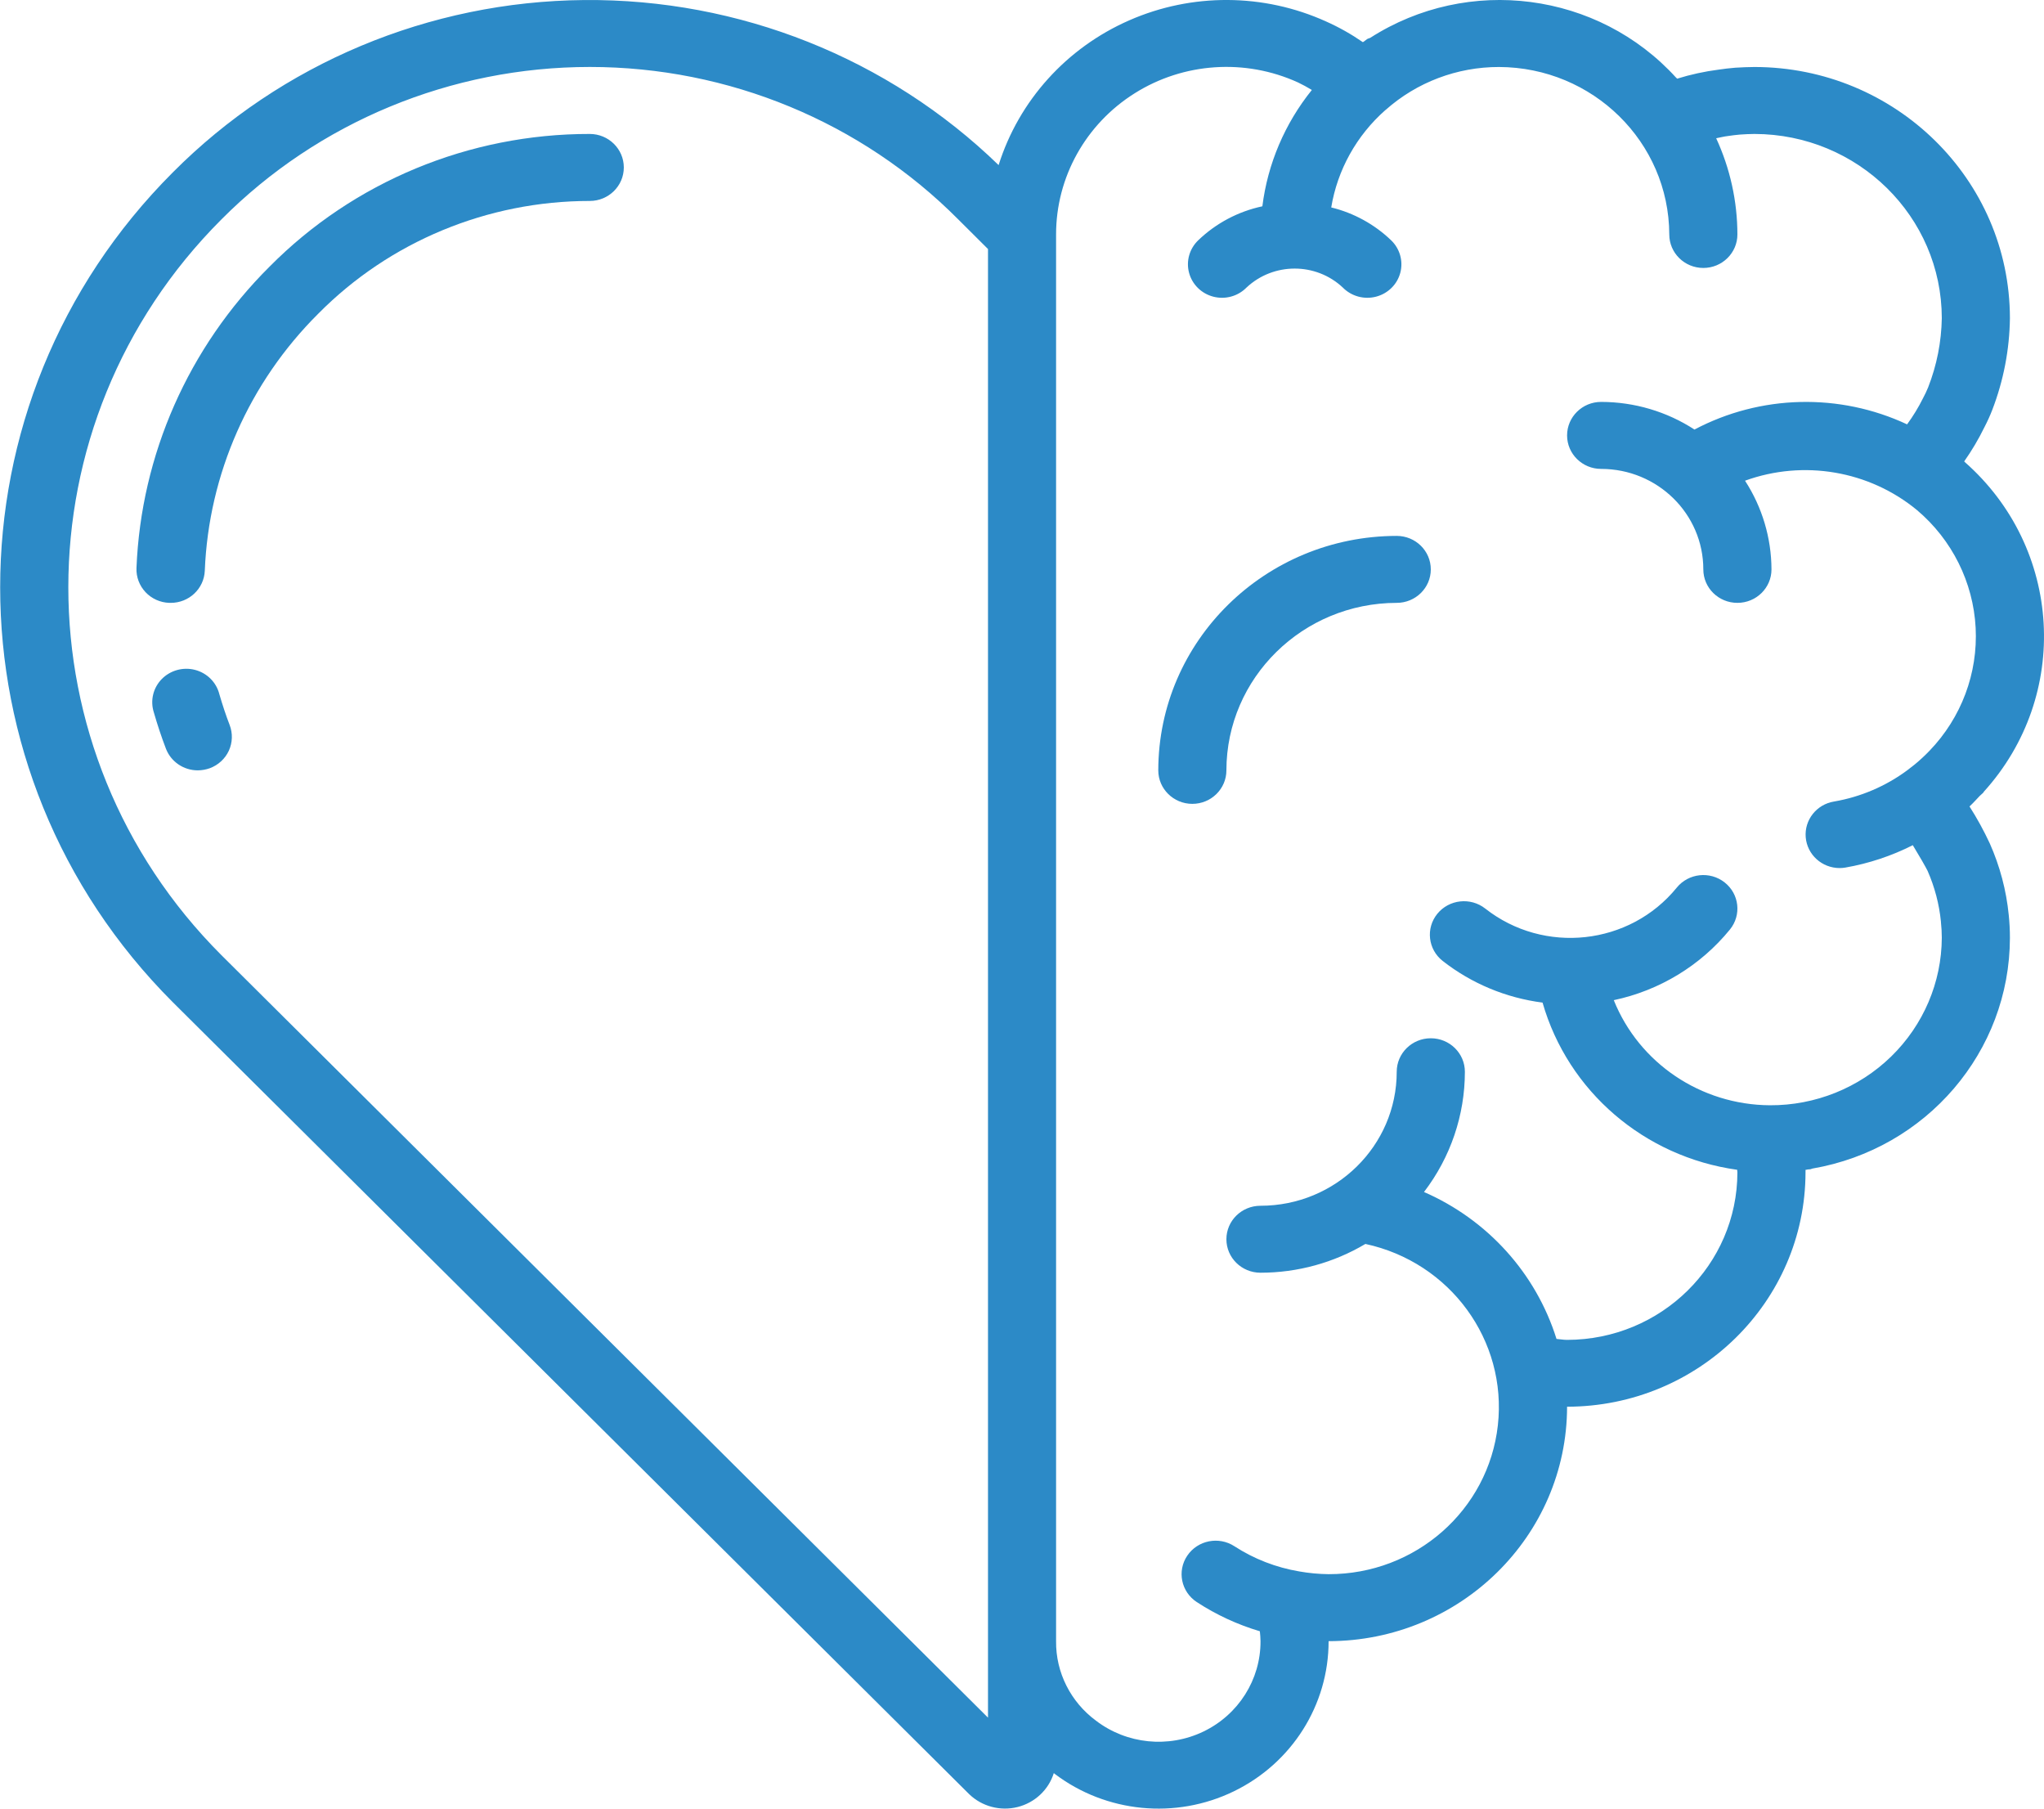 <?xml version="1.0" encoding="UTF-8"?> <svg xmlns="http://www.w3.org/2000/svg" width="52" height="46" viewBox="0 0 52 46" fill="none"> <g clip-path="url(#clip0_115_103)"> <path d="M50.455 20.161C50.461 20.154 50.462 20.145 50.469 20.137C52.686 17.689 52.47 13.938 49.985 11.752L49.978 11.743L49.969 11.736C50.164 11.46 50.335 11.17 50.483 10.868C50.558 10.724 50.626 10.576 50.684 10.425C50.971 9.679 51.123 8.89 51.133 8.093C51.13 4.566 48.222 1.707 44.633 1.704C44.477 1.704 44.312 1.713 44.146 1.722C43.995 1.734 43.852 1.752 43.723 1.771C43.365 1.817 43.011 1.894 42.666 2.001L42.655 1.987C42.655 1.987 42.646 1.982 42.643 1.978C40.66 -0.206 37.352 -0.637 34.858 0.963C34.833 0.976 34.805 0.978 34.781 0.994C34.757 1.01 34.724 1.038 34.694 1.059C34.687 1.064 34.678 1.067 34.671 1.072C34.377 0.869 34.065 0.693 33.738 0.547C32.15 -0.172 30.325 -0.183 28.729 0.517C27.133 1.216 25.922 2.558 25.405 4.199C22.598 1.477 18.804 -0.034 14.862 0.001C10.919 0.036 7.153 1.613 4.397 4.384C-1.46 10.242 -1.46 19.633 4.397 25.491L24.656 45.632C24.98 45.945 25.446 46.069 25.886 45.96C26.326 45.85 26.676 45.523 26.809 45.097C26.818 45.103 26.825 45.111 26.834 45.117C28.141 46.106 29.907 46.279 31.387 45.561C32.866 44.844 33.802 43.362 33.8 41.741C37.149 41.736 39.862 39.069 39.867 35.778C43.215 35.774 45.929 33.106 45.933 29.815V29.754C45.953 29.754 45.973 29.746 45.993 29.743C46.013 29.741 46.038 29.743 46.062 29.737C46.087 29.731 46.091 29.724 46.108 29.721C49.01 29.222 51.129 26.748 51.133 23.852C51.133 23.658 51.123 23.464 51.103 23.271C51.041 22.644 50.878 22.03 50.621 21.452C50.47 21.128 50.298 20.813 50.105 20.511C50.197 20.426 50.279 20.333 50.365 20.243C50.394 20.214 50.428 20.189 50.455 20.161ZM25.133 43.684L5.633 24.293C0.44 19.1 0.44 10.774 5.633 5.581C8.099 3.101 11.478 1.703 15.006 1.703C18.534 1.703 21.913 3.101 24.379 5.581L25.135 6.334V43.684H25.133ZM49.038 22.148C49.219 22.56 49.334 22.996 49.378 23.442V23.453C49.392 23.586 49.4 23.719 49.4 23.852C49.395 24.987 48.931 26.073 48.111 26.872C47.29 27.671 46.181 28.117 45.026 28.111C43.271 28.1 41.7 27.042 41.055 25.438C42.221 25.191 43.265 24.556 44.01 23.641C44.309 23.273 44.249 22.737 43.875 22.443C43.501 22.149 42.956 22.208 42.657 22.576C41.461 24.045 39.28 24.283 37.785 23.108C37.411 22.814 36.865 22.874 36.566 23.241C36.267 23.609 36.328 24.146 36.702 24.44C37.435 25.014 38.313 25.38 39.243 25.5C39.89 27.756 41.832 29.424 44.194 29.752C44.194 29.775 44.2 29.795 44.2 29.818C44.197 32.169 42.259 34.075 39.867 34.078C39.769 34.078 39.693 34.06 39.598 34.054C39.077 32.388 37.848 31.025 36.227 30.317C36.902 29.436 37.267 28.362 37.267 27.259C37.267 26.789 36.879 26.407 36.4 26.407C35.921 26.407 35.533 26.789 35.533 27.259C35.533 29.141 33.981 30.667 32.067 30.667C31.588 30.667 31.2 31.048 31.2 31.518C31.2 31.989 31.588 32.37 32.067 32.37C33.008 32.37 33.931 32.117 34.736 31.638C36.894 32.103 38.347 34.093 38.106 36.251C37.866 38.409 36.009 40.042 33.8 40.037C33.549 40.034 33.3 40.011 33.053 39.967C32.465 39.868 31.904 39.651 31.406 39.328C31.008 39.067 30.47 39.174 30.205 39.566C29.94 39.957 30.048 40.486 30.447 40.747C30.942 41.07 31.482 41.32 32.051 41.489C32.059 41.574 32.068 41.654 32.068 41.744C32.071 42.719 31.507 43.61 30.617 44.039C29.727 44.468 28.665 44.361 27.882 43.763C27.236 43.286 26.858 42.535 26.867 41.741V5.963C26.866 4.509 27.62 3.156 28.866 2.373C30.111 1.589 31.678 1.485 33.02 2.096C33.141 2.154 33.259 2.218 33.374 2.288C32.686 3.142 32.25 4.166 32.115 5.247C31.5 5.378 30.936 5.677 30.486 6.109C30.261 6.323 30.17 6.64 30.25 6.938C30.329 7.236 30.566 7.468 30.869 7.546C31.172 7.624 31.494 7.535 31.711 7.314C32.397 6.67 33.477 6.67 34.162 7.314C34.38 7.535 34.702 7.624 35.005 7.546C35.308 7.468 35.545 7.236 35.624 6.938C35.703 6.64 35.613 6.323 35.388 6.109C34.965 5.704 34.44 5.416 33.867 5.276C34.025 4.321 34.51 3.448 35.243 2.801L35.252 2.795C36.042 2.092 37.069 1.703 38.133 1.704C40.524 1.711 42.459 3.614 42.467 5.963C42.467 6.433 42.855 6.815 43.333 6.815C43.812 6.815 44.2 6.433 44.2 5.963C44.199 5.119 44.015 4.285 43.66 3.516C43.761 3.497 43.859 3.471 43.962 3.459C44.066 3.446 44.164 3.429 44.261 3.423C44.383 3.415 44.511 3.407 44.633 3.407C47.264 3.411 49.397 5.506 49.4 8.093C49.39 8.694 49.273 9.289 49.053 9.851C49.014 9.946 48.97 10.04 48.921 10.13C48.806 10.362 48.67 10.584 48.517 10.793C46.795 9.988 44.787 10.037 43.108 10.925C42.404 10.467 41.578 10.223 40.733 10.222C40.255 10.222 39.867 10.604 39.867 11.074C39.867 11.544 40.255 11.926 40.733 11.926C42.169 11.926 43.333 13.07 43.333 14.482C43.333 14.952 43.721 15.333 44.2 15.333C44.679 15.333 45.067 14.952 45.067 14.482C45.064 13.682 44.831 12.9 44.394 12.226C45.883 11.686 47.551 11.971 48.767 12.972C49.661 13.727 50.2 14.809 50.261 15.966C50.321 17.122 49.898 18.253 49.088 19.094C48.969 19.218 48.842 19.336 48.709 19.445C48.648 19.495 48.584 19.544 48.52 19.592C47.971 19.998 47.333 20.27 46.657 20.386C46.213 20.459 45.901 20.855 45.938 21.296C45.975 21.737 46.35 22.077 46.8 22.078C46.848 22.078 46.896 22.074 46.944 22.066C47.542 21.962 48.121 21.77 48.662 21.496C48.824 21.761 48.991 22.052 49.038 22.148Z" fill="#2C8AC7"></path> <path d="M35.533 13.63C32.185 13.634 29.471 16.301 29.467 19.593C29.467 20.063 29.855 20.445 30.333 20.445C30.812 20.445 31.2 20.063 31.2 19.593C31.203 17.241 33.141 15.336 35.533 15.333C36.012 15.333 36.4 14.952 36.4 14.482C36.4 14.011 36.012 13.63 35.533 13.63Z" fill="#2C8AC7"></path> <path d="M15.004 3.407C11.936 3.403 8.997 4.621 6.857 6.782C4.795 8.833 3.588 11.567 3.472 14.448C3.463 14.674 3.546 14.895 3.702 15.061C3.858 15.227 4.076 15.325 4.306 15.333H4.343C4.808 15.334 5.19 14.974 5.21 14.517C5.308 12.06 6.338 9.727 8.097 7.978C9.911 6.144 12.402 5.111 15.004 5.111C15.482 5.111 15.87 4.73 15.87 4.259C15.87 3.789 15.482 3.407 15.004 3.407Z" fill="#2C8AC7"></path> <path d="M5.581 17.658C5.506 17.356 5.269 17.118 4.963 17.038C4.657 16.958 4.331 17.049 4.112 17.274C3.894 17.499 3.818 17.823 3.914 18.12C4.003 18.43 4.105 18.737 4.221 19.041C4.348 19.373 4.671 19.593 5.032 19.593C5.136 19.592 5.239 19.574 5.337 19.539C5.552 19.459 5.727 19.299 5.822 19.093C5.916 18.887 5.924 18.652 5.843 18.441C5.744 18.184 5.658 17.921 5.581 17.658Z" fill="#2C8AC7"></path> </g> <defs> <clipPath id="clip0_115_103"> <rect width="52" height="46" fill="white"></rect> </clipPath> </defs> </svg> 